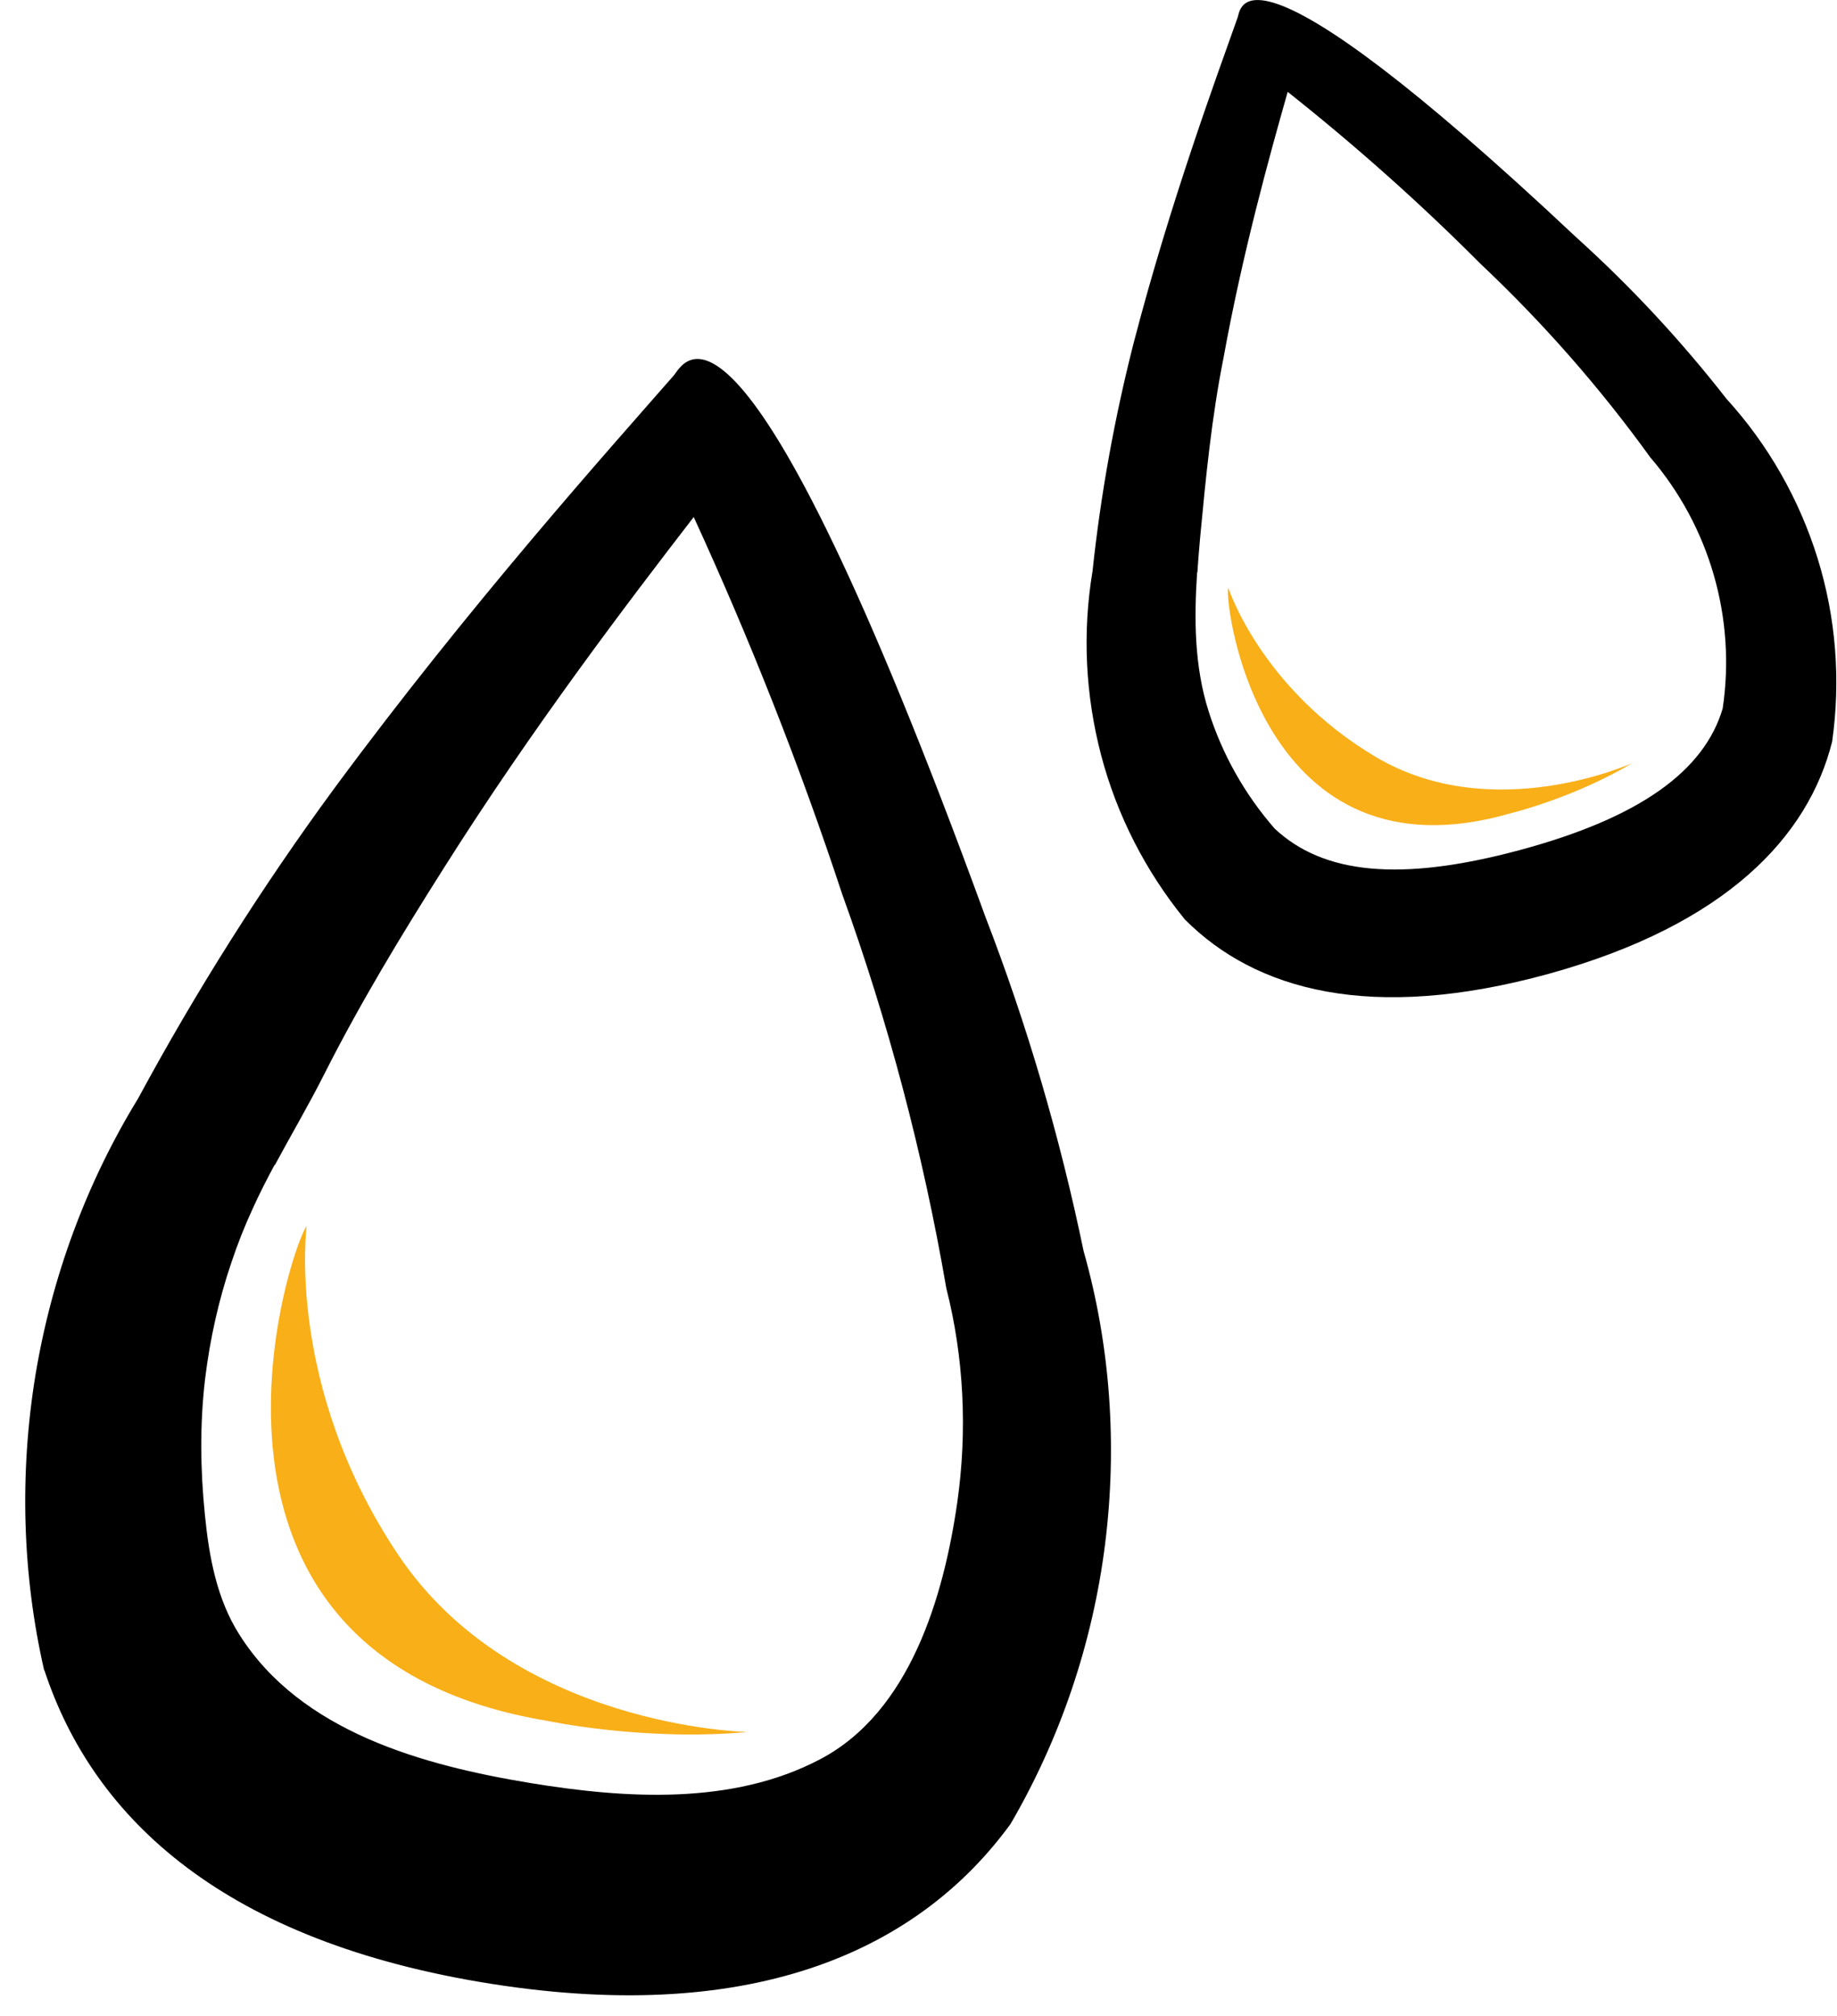 <svg width="72" height="79" viewBox="0 0 72 79" fill="none" xmlns="http://www.w3.org/2000/svg">
<path d="M46.44 36.03C49.2 38.8 53.72 40.08 60.7 38.16C67.68 36.23 70.88 32.77 71.81 29.06C72.15 26.65 71.96 24.2 71.24 21.88C70.52 19.56 69.3 17.42 67.67 15.63C65.89 13.35 63.93 11.24 61.78 9.3C48.64 -3.05 48.64 0.34 48.51 0.68C47.7 2.97 45.87 7.91 44.43 13.45C43.68 16.39 43.14 19.38 42.82 22.39C42.42 24.79 42.54 27.24 43.16 29.6C43.78 31.95 44.9 34.14 46.44 36.03ZM46.93 22.43C46.96 21.97 47 21.5 47.04 21.05C47.26 18.71 47.49 16.36 47.95 14.05C48.69 9.96 49.74 6.17 50.47 3.6C53.12 5.7 55.65 7.95 58.03 10.34C60.48 12.65 62.71 15.19 64.68 17.92C65.83 19.26 66.68 20.83 67.17 22.53C67.66 24.23 67.78 26.01 67.52 27.76C66.8 30.2 64.29 32.04 59.57 33.31C54.85 34.58 51.85 34.24 49.96 32.47C48.79 31.13 47.91 29.57 47.37 27.87C46.81 26.1 46.8 24.26 46.92 22.43H46.93Z" fill="black"/>
<path d="M1.74 65.45C3.67 71.31 8.85 76.1 19.27 77.74C29.69 79.38 36.07 76.33 39.61 71.47C41.55 68.14 42.82 64.41 43.31 60.53C43.8 56.65 43.52 52.72 42.47 49.02C41.54 44.53 40.25 40.14 38.62 35.92C28.9 9.28 26.79 14.28 26.41 14.71C23.92 17.56 18.43 23.67 13.09 30.91C10.27 34.75 7.7 38.81 5.41 43.05C3.4 46.33 2.03 50.02 1.39 53.88C0.76 57.74 0.87 61.69 1.73 65.45H1.74ZM10.77 45.66C11.41 44.47 12.1 43.3 12.71 42.09C14.11 39.32 15.72 36.66 17.38 34.04C20.89 28.48 24.63 23.58 27.19 20.26C29.39 25.05 31.34 29.98 33.01 35.04C34.81 40.02 36.18 45.19 37.09 50.48C37.78 53.19 37.92 56.06 37.52 58.87C36.99 62.56 35.67 67.09 32.14 68.94C28.7 70.75 24.51 70.48 20.79 69.87C16.6 69.18 11.79 67.87 9.38 64.05C8.49 62.65 8.19 60.98 8.03 59.35C7.85 57.57 7.83 55.8 8.04 54.02C8.23 52.47 8.57 50.94 9.07 49.47C9.31 48.75 9.59 48.04 9.91 47.35C10.17 46.77 10.46 46.21 10.76 45.65L10.77 45.66Z" fill="black"/>
<path d="M12.03 48.03C11.34 48.9 6.1 64.91 21.49 67.44C21.49 67.44 25.24 68.24 29.3 67.87C29.3 67.87 20.15 67.7 15.61 60.93C11.17 54.31 12.02 48.03 12.02 48.03H12.03Z" fill="#F8AF18"/>
<path d="M48.14 23.04C47.98 23.75 49.43 34.72 59.24 31.86C59.24 31.86 61.68 31.27 63.98 29.9C63.98 29.9 58.52 32.39 53.92 29.66C49.42 26.99 48.14 23.03 48.14 23.03V23.04Z" fill="#F8AF18"/>
</svg>
